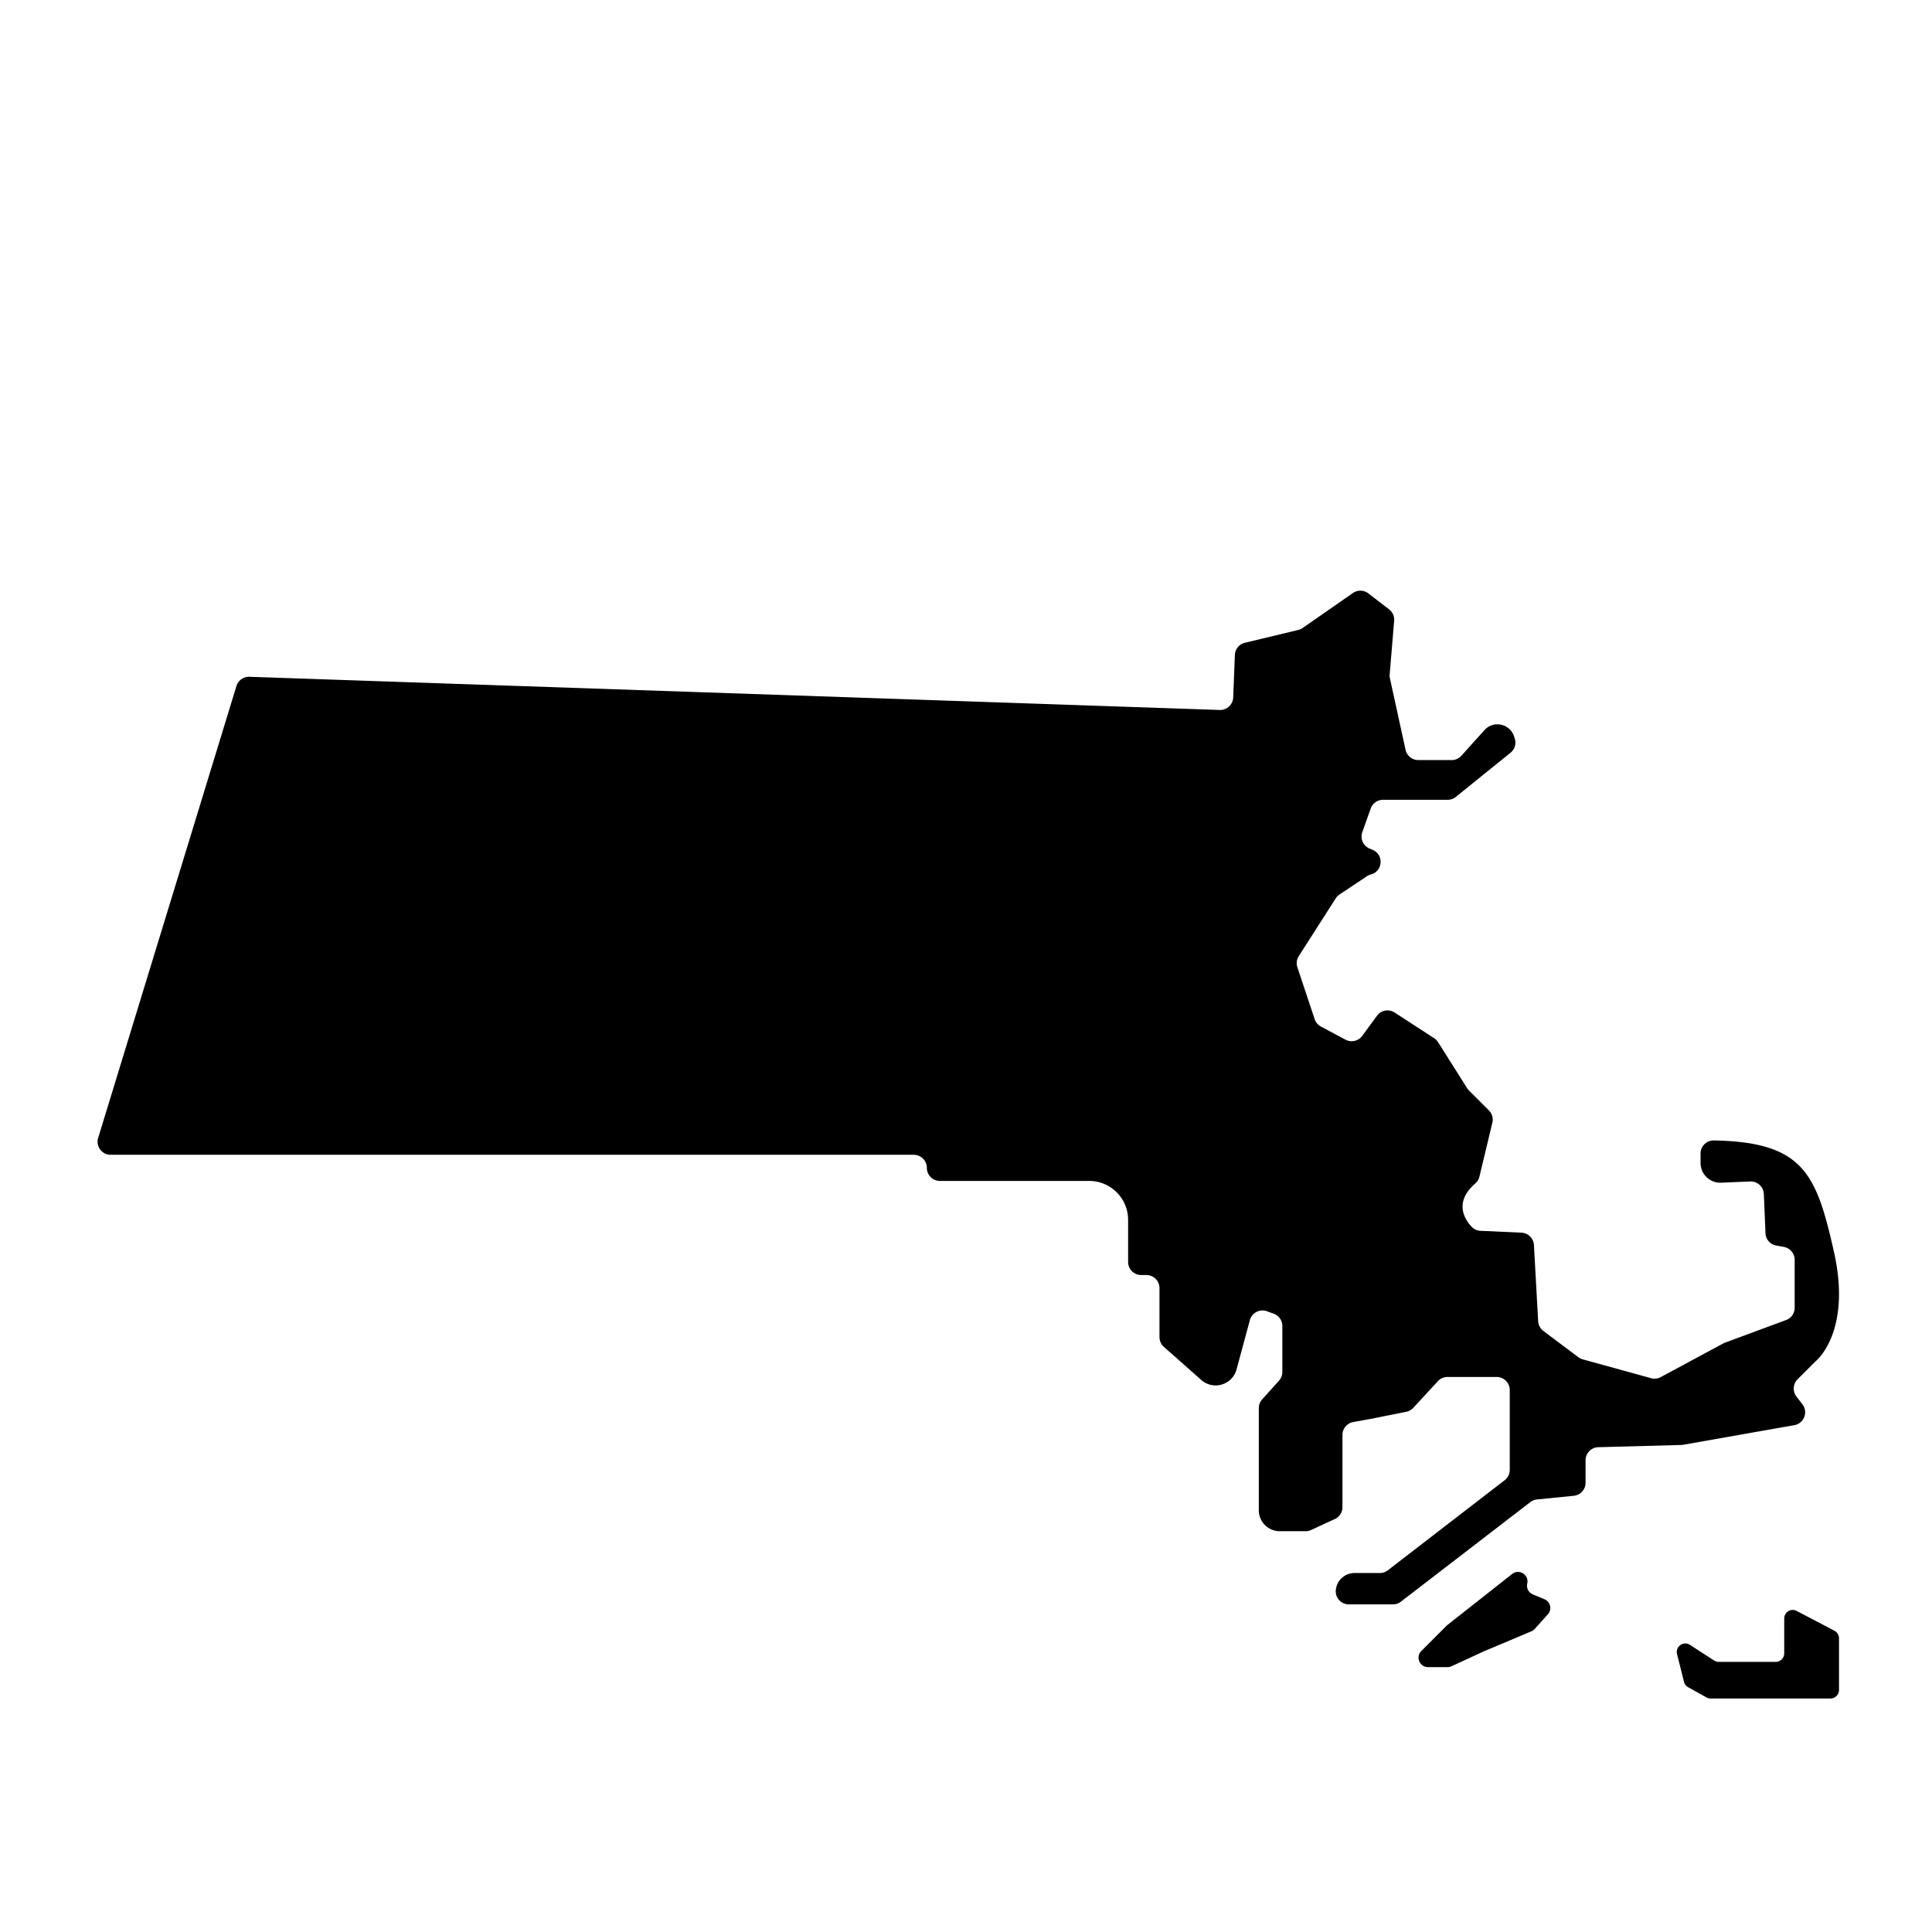 <svg xmlns="http://www.w3.org/2000/svg" viewBox="0 0 2100 2100" xmlns:v="https://vecta.io/nano"><path d="M1829.591 1570.401l120.786-21.315c10.506-1.854 15.296-14.195 8.791-22.652l-6.516-8.471a14.21 14.21 0 0 1 1.215-18.707l19.159-19.159a13.72 13.72 0 0 1 .759-.705c3.756-3.232 38.388-35.69 19.563-119.06-18.987-84.085-32.795-118.971-130.419-120.725-7.951-.143-14.485 6.254-14.485 14.206v10.32a21.42 21.42 0 0 0 22.307 21.397l31.689-1.32a14.21 14.21 0 0 1 14.785 13.602l1.777 42.643a14.21 14.21 0 0 0 11.653 13.386l8.409 1.529a14.21 14.21 0 0 1 11.665 13.977v52.128c0 5.943-3.699 11.258-9.272 13.322l-66.512 24.634c-.618.229-1.22.501-1.801.814l-67.982 36.605a14.21 14.21 0 0 1-10.513 1.187l-74.308-20.499a14.2 14.2 0 0 1-4.746-2.33l-38.014-28.51c-3.356-2.517-5.428-6.388-5.661-10.577l-4.603-82.857a14.21 14.21 0 0 0-13.539-13.404l-44.526-2.024c-3.697-.168-7.189-1.761-9.714-4.468-7.506-8.044-19.436-26.564 3.988-46.962 2.239-1.95 3.832-4.541 4.525-7.427l14.078-58.656a14.21 14.21 0 0 0-3.769-13.361l-21.667-21.667a14.2 14.2 0 0 1-1.966-2.459l-31.588-50.014c-1.094-1.733-2.551-3.208-4.269-4.325l-42.959-27.923a14.21 14.21 0 0 0-19.198 3.51l-16.034 21.864a14.21 14.21 0 0 1-18.141 4.134l-26.757-14.27a14.21 14.21 0 0 1-6.792-8.042l-18.793-56.378c-1.357-4.071-.801-8.536 1.512-12.15l40.197-62.807a14.2 14.2 0 0 1 4.085-4.162l29.663-19.776a14.19 14.19 0 0 1 4.22-1.906l.219-.059c13.083-3.489 14.332-21.565 1.852-26.819l-3.32-1.398a14.21 14.21 0 0 1-7.866-17.87l9.163-25.665c2.019-5.655 7.375-9.43 13.379-9.43h70.204a14.21 14.21 0 0 0 8.927-3.155l59.458-48.028c4.611-3.725 6.425-9.92 4.55-15.544l-.769-2.306c-4.606-13.819-22.409-17.531-32.154-6.703l-25.077 27.863a14.21 14.21 0 0 1-10.559 4.703h-36.222a14.21 14.21 0 0 1-13.878-11.17l-16.989-77.662a14.21 14.21 0 0 1-.279-4.216l4.862-58.343a14.21 14.21 0 0 0-5.495-12.44l-22.557-17.352c-4.907-3.774-11.693-3.937-16.774-.402l-54.618 37.995c-1.451 1.01-3.078 1.739-4.797 2.152l-57.98 13.915a14.21 14.21 0 0 0-10.88 13.246l-1.847 46.18a14.21 14.21 0 0 1-14.681 13.63L271.076 735.632c-6.421-.22-12.19 3.897-14.07 10.041l-150.303 491.17c-2.794 9.131 4.036 18.363 13.584 18.363h872.945a14.21 14.21 0 0 1 14.206 14.206h0a14.21 14.21 0 0 0 14.206 14.206h162.233c23.382 0 42.337 18.955 42.337 42.337v45.742a14.21 14.21 0 0 0 14.206 14.206h5.682a14.21 14.21 0 0 1 14.206 14.206v53.266c0 4.07 1.745 7.944 4.793 10.64l40.662 35.97c13.079 11.57 33.76 5.369 38.316-11.488l14.478-53.57a14.21 14.21 0 0 1 18.569-9.644l7.368 2.679c5.614 2.042 9.351 7.377 9.351 13.351v49.947a14.2 14.2 0 0 1-3.647 9.503l-18.278 20.308c-2.348 2.609-3.647 5.994-3.647 9.503v111.024a22.75 22.75 0 0 0 22.746 22.746h28.117a14.21 14.21 0 0 0 5.953-1.307l25.85-11.931a14.21 14.21 0 0 0 8.253-12.899v-78.498a14.21 14.21 0 0 1 11.665-13.977l19.589-3.562 38.095-7.619c2.94-.588 5.619-2.091 7.653-4.295l26.747-28.976c2.689-2.913 6.474-4.57 10.439-4.57h53.446a14.21 14.21 0 0 1 14.206 14.206v86.775c0 4.406-2.044 8.562-5.533 11.251l-127.013 97.906c-2.485 1.916-5.535 2.955-8.673 2.955h-27.529c-10.612 0-19.452 8.134-20.333 18.709a14.21 14.21 0 0 0 14.157 15.386h47.919a14.21 14.21 0 0 0 8.662-2.946l140.701-108.231c2.1-1.616 4.611-2.612 7.248-2.875l39.998-4a14.21 14.21 0 0 0 12.793-14.136v-24.458a14.21 14.21 0 0 1 13.822-14.201l90.253-2.439c.699-.019 1.396-.089 2.085-.211zm164.369 202.151l-41.033-21.534c-6.166-3.236-13.563 1.236-13.563 8.199v37.93a9.26 9.26 0 0 1-9.26 9.26h-61.878a9.26 9.26 0 0 1-5.03-1.486l-26.299-17.017c-7.054-4.564-16.051 1.869-14.014 10.02l7.539 30.156a9.26 9.26 0 0 0 4.486 5.849l19.962 11.09a9.26 9.26 0 0 0 4.497 1.165h130.289a9.26 9.26 0 0 0 9.26-9.26v-56.173a9.26 9.26 0 0 0-4.957-8.199zm-315.18-34.235l-12.68-5.284c-4.63-1.929-7.192-6.917-6.064-11.804 2.183-9.461-8.756-16.398-16.382-10.389l-70.33 55.412a10.31 10.31 0 0 0-.907.806l-27.477 27.477c-6.477 6.478-1.89 17.553 7.271 17.553h21.219a10.28 10.28 0 0 0 4.309-.946l34.886-16.101 51.867-21.839c1.394-.587 2.641-1.474 3.653-2.598l14.326-15.918c4.742-5.269 2.855-13.643-3.688-16.37z"/></svg>
